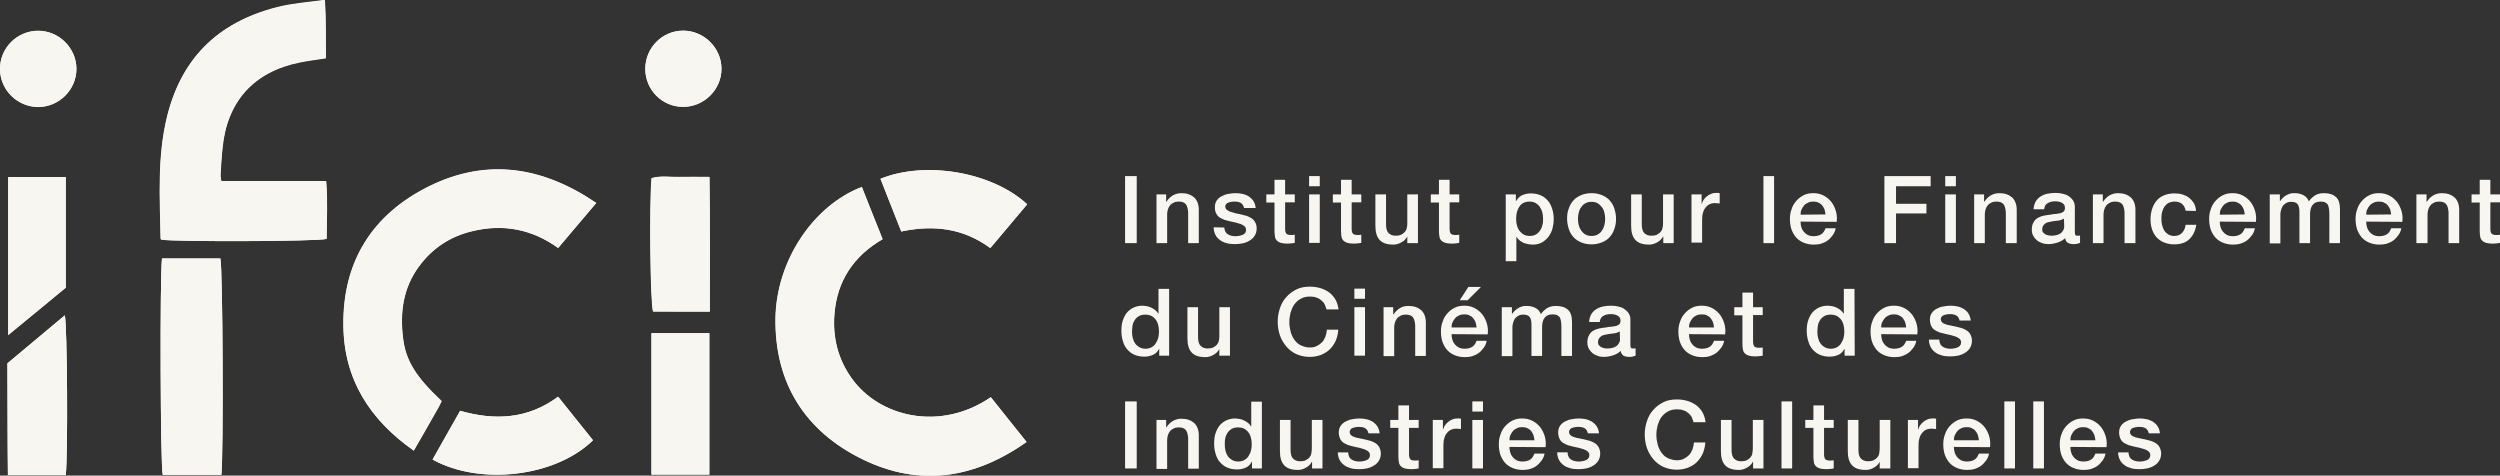 <?xml version="1.0" encoding="utf-8"?>
<!-- Generator: Adobe Illustrator 26.5.0, SVG Export Plug-In . SVG Version: 6.00 Build 0)  -->
<svg version="1.1" id="Calque_1" xmlns="http://www.w3.org/2000/svg" xmlns:xlink="http://www.w3.org/1999/xlink" x="0px" y="0px"
	 viewBox="0 0 1010.8 192.3" style="enable-background:new 0 0 1010.8 192.3;" xml:space="preserve">
<rect x="0" y="0" width="1010.8" height="192.3" fill="#333333" stroke="none"/>
<style type="text/css">
	.st0{fill:#F8F6F0;}
</style>
<g>
	<g>
		<g>
			<path class="st0" d="M400.6,160.6c-20.6,14.1-45.1,7.9-56.2-7.5c-5.6-7.8-7.8-16.5-7.1-25.9c1-13.6,7.8-23.7,19.5-30.5
				c-2.9-7.3-5.7-14.2-8.4-21.1c-19.5,7.4-34.6,29.7-34.9,53.2c-0.3,26.1,11.9,45.5,35.2,56.9c22.9,11.2,45.1,8,66.3-7
				C410,172.4,405.3,166.5,400.6,160.6z M89.5,73.2c-0.2-1.2-0.4-1.9-0.4-2.5c0.2-3.7,0.4-7.3,0.8-11c1.9-18.8,12.7-30.8,31.2-34.6
				c3.4-0.7,6.8-1.1,10.6-1.7c-0.1-7.8,0.1-15.3-0.4-23.5c-6.3,0.9-11.9,1.3-17.4,2.5C89.7,8,73.8,22.2,67.6,46.8
				c-4.1,16.4-3,33.1-2.7,49.7c0,0.1,0.2,0.2,0.3,0.4c5.3,0.9,63,0.8,66.8-0.3c0-7.7,0.5-15.4-0.2-23.4
				C117.5,73.2,103.7,73.2,89.5,73.2z M167.3,182.2c3.4-5.9,6.4-11.2,9.5-16.5c0.7-1.1,1.2-2.3,1.8-3.5
				c-10.5-9.9-14.5-16.4-15.6-25.4c-1.3-10.4,0-20.3,6.4-29c5.4-7.4,12.7-12.2,21.6-14.3c12.4-3,24.1-0.9,34.7,6.8
				c5.2-6.1,10.1-12,15.4-18.2c-21.8-14.8-44.3-18.2-67.6-6.7c-22.9,11.3-34.9,30.4-34.6,56.2C139,153.3,149.5,169.7,167.3,182.2z
				 M65.5,104.5c-0.9,7.5-0.7,84,0.3,87.5c7.9,0,15.9,0,23.7,0c0.9-7.5,0.6-83.8-0.4-87.5C81.4,104.5,73.6,104.5,65.5,104.5z
				 M286.8,134.7c-8.1,0-15.7,0-23.4,0c0,19.2,0,38.1,0,57.2c7.9,0,15.6,0,23.4,0C286.8,172.7,286.8,153.9,286.8,134.7z M26.6,192.1
				c0.9-8.3,0.6-60.8-0.4-64.6C18.4,134,10.8,140.4,3,146.9c0.1,15,0,30.1,0.2,45.2C11.3,192.1,18.8,192.1,26.6,192.1z M287,126
				c0-18.5,0.1-36.4-0.2-54.5c-4.5,0-8.3-0.1-12.2,0c-3.7,0.1-7.6-0.6-11.2,0.5c-1,11-0.5,50.5,0.6,53.9
				C271.5,126,278.9,126,287,126z M3.3,71.6c0,21.4,0,42.3,0,63.9c8.2-6.8,15.9-13.1,23.3-19.2c0-15.1,0-29.8,0-44.7
				C18.8,71.6,11.4,71.6,3.3,71.6z M174.9,185.8c19,10.6,49.7,7.1,64.9-7.8c-4.7-5.8-9.3-11.6-14.1-17.6
				c-12.3,9.1-25.6,9.7-39.6,5.7C182.2,172.8,178.7,179.2,174.9,185.8z M415.3,82.6c-14.2-13.1-41.2-17.7-59.3-10.3
				c2.8,7,5.5,14.1,8.4,21.3c13.2-2.8,25.2-1.3,36,6.7C405.5,94.2,410.5,88.4,415.3,82.6z M260.9,27.9c0,8.4,6.8,15.2,15.2,15.3
				c8.5,0.1,15.7-7,15.6-15.5c-0.1-8.3-7-15.2-15.3-15.3C267.8,12.3,260.9,19.3,260.9,27.9z M30.9,27.7c-0.1-8.3-7-15.2-15.4-15.2
				C6.9,12.4-0.1,19.5,0,28c0.1,8.4,7,15.2,15.3,15.2C23.9,43.3,31,36.2,30.9,27.7z"/>
			<path class="st0" d="M400.6,160.6c4.7,5.9,9.5,11.8,14.5,18.1c-21.2,14.9-43.4,18.2-66.3,7c-23.3-11.4-35.5-30.9-35.2-56.9
				c0.3-23.4,15.5-45.7,34.9-53.2c2.7,6.9,5.5,13.8,8.4,21.1c-11.7,6.8-18.5,16.9-19.5,30.5c-0.7,9.4,1.5,18.2,7.1,25.9
				C355.5,168.5,380,174.7,400.6,160.6z"/>
			<path class="st0" d="M89.5,73.2c14.2,0,28,0,42.4,0c0.7,8,0.2,15.7,0.2,23.4c-3.9,1-61.5,1.2-66.8,0.3c-0.1-0.1-0.3-0.2-0.3-0.4
				c-0.3-16.6-1.4-33.3,2.7-49.7C73.8,22.3,89.7,8,114,2.6c5.5-1.2,11.1-1.6,17.4-2.5c0.5,8.2,0.3,15.7,0.4,23.5
				c-3.8,0.6-7.3,1-10.6,1.7C102.7,29,91.8,41,90,59.9c-0.4,3.6-0.6,7.3-0.8,11C89,71.3,89.3,71.9,89.5,73.2z"/>
			<path class="st0" d="M167.3,182.2c-17.8-12.5-28.3-28.9-28.5-50.7c-0.3-25.8,11.7-44.8,34.6-56.2c23.3-11.5,45.8-8.1,67.6,6.7
				c-5.2,6.2-10.2,12.1-15.4,18.2c-10.6-7.6-22.3-9.8-34.7-6.8c-8.9,2.1-16.2,6.9-21.6,14.3c-6.4,8.7-7.7,18.6-6.4,29
				c1.1,9,5.1,15.6,15.6,25.4c-0.6,1.1-1.2,2.3-1.8,3.5C173.7,171.1,170.7,176.4,167.3,182.2z"/>
			<path class="st0" d="M65.5,104.5c8.1,0,15.9,0,23.6,0c1,3.7,1.3,80,0.4,87.5c-7.9,0-15.8,0-23.7,0
				C64.9,188.5,64.6,112,65.5,104.5z"/>
			<path class="st0" d="M286.8,134.7c0,19.2,0,38,0,57.2c-7.8,0-15.5,0-23.4,0c0-19.1,0-38,0-57.2
				C271.2,134.7,278.8,134.7,286.8,134.7z"/>
			<path class="st0" d="M26.6,192.1c-7.8,0-15.2,0-23.4,0C3,177,3.1,162,3,146.9c7.8-6.5,15.4-12.9,23.2-19.4
				C27.2,131.3,27.5,183.8,26.6,192.1z"/>
			<path class="st0" d="M287,126c-8,0-15.5,0-22.9,0c-1.1-3.5-1.5-42.9-0.6-53.9c3.6-1.1,7.4-0.4,11.2-0.5c3.8-0.1,7.6,0,12.2,0
				C287.1,89.6,287,107.5,287,126z"/>
			<path class="st0" d="M3.3,71.6c8,0,15.5,0,23.3,0c0,14.9,0,29.6,0,44.7c-7.4,6.1-15.1,12.5-23.3,19.2C3.3,113.9,3.3,93,3.3,71.6z
				"/>
			<path class="st0" d="M174.9,185.8c3.7-6.6,7.3-13,11.1-19.7c14,4,27.3,3.4,39.6-5.7c4.8,6,9.5,11.8,14.1,17.6
				C224.6,192.9,194,196.4,174.9,185.8z"/>
			<path class="st0" d="M415.3,82.6c-4.9,5.8-9.8,11.6-14.9,17.7c-10.9-8-22.9-9.5-36-6.7c-2.8-7.2-5.6-14.3-8.4-21.3
				C374.1,64.9,401.2,69.5,415.3,82.6z"/>
			<path class="st0" d="M260.9,27.9c0-8.6,6.9-15.6,15.5-15.5c8.3,0.1,15.3,7,15.3,15.3c0.1,8.5-7.1,15.6-15.6,15.5
				C267.7,43.2,261,36.4,260.9,27.9z"/>
			<path class="st0" d="M30.9,27.7c0.1,8.5-7,15.6-15.5,15.6C7,43.2,0.1,36.4,0,28c-0.1-8.6,6.9-15.6,15.5-15.6
				C23.8,12.5,30.8,19.3,30.9,27.7z"/>
		</g>
	</g>
	<g>
		<path class="st0" d="M454.9,71.2h4.7v27.1h-4.7V71.2z"/>
		<path class="st0" d="M467.4,78.6h4.1v2.9l0.1,0.1c0.7-1.1,1.5-1.9,2.6-2.6c1.1-0.6,2.2-0.9,3.5-0.9c2.2,0,3.8,0.6,5.1,1.7
			c1.2,1.1,1.9,2.8,1.9,5v13.5h-4.3V85.9c-0.1-1.5-0.4-2.7-1-3.4c-0.6-0.7-1.6-1-2.8-1c-0.7,0-1.4,0.1-2,0.4s-1.1,0.6-1.5,1.1
			s-0.7,1-0.9,1.7c-0.2,0.6-0.3,1.3-0.3,2v11.6h-4.3V78.6H467.4z"/>
		<path class="st0" d="M495,92c0.1,1.3,0.6,2.2,1.4,2.7s1.8,0.8,3,0.8c0.4,0,0.9,0,1.4-0.1s1-0.2,1.5-0.4c0.5-0.2,0.8-0.4,1.1-0.8
			c0.3-0.3,0.4-0.8,0.4-1.3c0-0.6-0.2-1-0.6-1.4s-0.9-0.6-1.5-0.9c-0.6-0.2-1.3-0.4-2-0.6c-0.8-0.2-1.5-0.3-2.3-0.5
			s-1.6-0.4-2.3-0.6c-0.7-0.3-1.4-0.6-2-1s-1.1-1-1.4-1.7c-0.4-0.7-0.5-1.5-0.5-2.5c0-1.1,0.3-2,0.8-2.7s1.2-1.3,2-1.7
			c0.8-0.4,1.7-0.8,2.7-0.9c1-0.2,1.9-0.3,2.8-0.3c1,0,2,0.1,2.9,0.3c0.9,0.2,1.8,0.6,2.5,1c0.7,0.5,1.4,1.1,1.9,1.9
			s0.8,1.7,0.9,2.8H503c-0.2-1-0.7-1.7-1.4-2.1c-0.7-0.4-1.6-0.5-2.6-0.5c-0.3,0-0.7,0-1.1,0.1s-0.8,0.1-1.2,0.3
			c-0.4,0.1-0.7,0.3-0.9,0.6c-0.3,0.3-0.4,0.6-0.4,1c0,0.5,0.2,1,0.6,1.3s0.8,0.6,1.4,0.8c0.6,0.2,1.3,0.4,2,0.6
			c0.8,0.2,1.5,0.3,2.4,0.5c0.8,0.2,1.6,0.4,2.3,0.6c0.8,0.3,1.4,0.6,2,1s1.1,1,1.4,1.6c0.4,0.7,0.6,1.5,0.6,2.4
			c0,1.2-0.3,2.2-0.8,3s-1.2,1.5-2.1,2c-0.8,0.5-1.8,0.9-2.8,1.1s-2.1,0.3-3.1,0.3c-1.2,0-2.4-0.1-3.4-0.4c-1.1-0.3-2-0.7-2.7-1.3
			c-0.8-0.6-1.4-1.3-1.8-2.1c-0.4-0.8-0.7-1.9-0.7-3L495,92L495,92z"/>
		<path class="st0" d="M512,78.6h3.3v-5.9h4.3v5.9h3.9v3.2h-3.9v10.5c0,0.5,0,0.8,0.1,1.2c0,0.3,0.1,0.6,0.3,0.8
			c0.1,0.2,0.3,0.4,0.6,0.5s0.7,0.2,1.1,0.2c0.3,0,0.6,0,0.9,0s0.6-0.1,0.9-0.1v3.3c-0.5,0.1-0.9,0.1-1.4,0.2
			c-0.5,0-0.9,0.1-1.4,0.1c-1.1,0-2.1-0.1-2.8-0.3s-1.2-0.5-1.6-0.9s-0.7-0.9-0.8-1.6c-0.1-0.6-0.2-1.4-0.2-2.2V81.9H512V78.6z"/>
		<path class="st0" d="M529.3,71.2h4.3v4.1h-4.3V71.2z M529.3,78.6h4.3v19.6h-4.3V78.6z"/>
		<path class="st0" d="M538.9,78.6h3.3v-5.9h4.3v5.9h3.9v3.2h-3.9v10.5c0,0.5,0,0.8,0.1,1.2c0,0.3,0.1,0.6,0.3,0.8
			c0.1,0.2,0.3,0.4,0.6,0.5s0.7,0.2,1.1,0.2c0.3,0,0.6,0,0.9,0s0.6-0.1,0.9-0.1v3.3c-0.5,0.1-0.9,0.1-1.4,0.2
			c-0.5,0-0.9,0.1-1.4,0.1c-1.1,0-2.1-0.1-2.8-0.3s-1.2-0.5-1.6-0.9s-0.7-0.9-0.8-1.6c-0.1-0.6-0.2-1.4-0.2-2.2V81.9h-3.3
			L538.9,78.6L538.9,78.6z"/>
		<path class="st0" d="M573.3,98.3H569v-2.7l0,0c-0.5,1-1.3,1.8-2.4,2.4c-1.1,0.6-2.1,0.9-3.2,0.9c-2.6,0-4.4-0.6-5.6-1.9
			c-1.2-1.3-1.7-3.2-1.7-5.8V78.6h4.3v12c0,1.7,0.3,2.9,1,3.6s1.6,1.1,2.8,1.1c0.9,0,1.7-0.1,2.3-0.4s1.1-0.7,1.5-1.1
			c0.4-0.5,0.7-1,0.8-1.7c0.2-0.7,0.2-1.4,0.2-2.1V78.6h4.3L573.3,98.3L573.3,98.3z"/>
		<path class="st0" d="M578.5,78.6h3.3v-5.9h4.3v5.9h3.9v3.2h-3.9v10.5c0,0.5,0,0.8,0.1,1.2c0,0.3,0.1,0.6,0.3,0.8
			c0.1,0.2,0.3,0.4,0.6,0.5s0.7,0.2,1.1,0.2c0.3,0,0.6,0,0.9,0s0.6-0.1,0.9-0.1v3.3c-0.5,0.1-0.9,0.1-1.4,0.2
			c-0.5,0-0.9,0.1-1.4,0.1c-1.1,0-2.1-0.1-2.8-0.3s-1.2-0.5-1.6-0.9s-0.7-0.9-0.8-1.6c-0.1-0.6-0.2-1.4-0.2-2.2V81.9h-3.3
			L578.5,78.6L578.5,78.6z"/>
		<path class="st0" d="M608.8,78.6h4.1v2.7h0.1c0.6-1.1,1.5-2,2.5-2.4c1.1-0.5,2.3-0.7,3.5-0.7c1.5,0,2.9,0.3,4,0.8
			c1.2,0.5,2.1,1.3,2.9,2.2c0.8,0.9,1.3,2.1,1.7,3.3c0.4,1.3,0.6,2.6,0.6,4.1c0,1.3-0.2,2.6-0.5,3.8c-0.3,1.2-0.9,2.3-1.6,3.3
			c-0.7,0.9-1.6,1.7-2.6,2.3c-1.1,0.6-2.3,0.9-3.8,0.9c-0.6,0-1.3-0.1-1.9-0.2c-0.6-0.1-1.2-0.3-1.8-0.5c-0.6-0.3-1.1-0.6-1.6-1
			s-0.9-0.9-1.2-1.4h-0.1v9.8h-4.3L608.8,78.6L608.8,78.6z M623.9,88.5c0-0.9-0.1-1.7-0.3-2.6c-0.2-0.8-0.6-1.6-1-2.2
			s-1-1.2-1.7-1.6s-1.5-0.6-2.4-0.6c-1.8,0-3.2,0.6-4.1,1.9c-0.9,1.3-1.4,2.9-1.4,5.1c0,1,0.1,1.9,0.4,2.8c0.2,0.8,0.6,1.6,1.1,2.2
			s1.1,1.1,1.7,1.4s1.4,0.5,2.3,0.5c1,0,1.8-0.2,2.5-0.6s1.2-0.9,1.7-1.6c0.4-0.6,0.8-1.4,0.9-2.2C623.9,90.2,623.9,89.3,623.9,88.5
			z"/>
		<path class="st0" d="M643.5,98.8c-1.6,0-3-0.3-4.2-0.8s-2.3-1.2-3.1-2.1s-1.5-2-1.9-3.3s-0.7-2.7-0.7-4.2s0.2-2.9,0.7-4.1
			c0.4-1.3,1.1-2.4,1.9-3.3c0.8-0.9,1.9-1.6,3.1-2.1c1.2-0.5,2.6-0.8,4.2-0.8s3,0.3,4.2,0.8s2.3,1.2,3.1,2.1s1.5,2,1.9,3.3
			s0.7,2.6,0.7,4.1s-0.2,2.9-0.7,4.2c-0.4,1.3-1.1,2.4-1.9,3.3c-0.8,0.9-1.9,1.6-3.1,2.1C646.4,98.5,645,98.8,643.5,98.8z
			 M643.5,95.4c1,0,1.8-0.2,2.5-0.6s1.3-0.9,1.7-1.6c0.5-0.7,0.8-1.4,1-2.2c0.2-0.8,0.3-1.7,0.3-2.5s-0.1-1.7-0.3-2.5
			s-0.5-1.6-1-2.2s-1-1.2-1.7-1.6s-1.5-0.6-2.5-0.6s-1.8,0.2-2.5,0.6s-1.3,0.9-1.7,1.6c-0.5,0.6-0.8,1.4-1,2.2
			c-0.2,0.8-0.3,1.7-0.3,2.5c0,0.9,0.1,1.7,0.3,2.5s0.6,1.6,1,2.2c0.5,0.7,1,1.2,1.7,1.6C641.7,95.2,642.5,95.4,643.5,95.4z"/>
		<path class="st0" d="M676.8,98.3h-4.3v-2.7h-0.1c-0.5,1-1.3,1.8-2.4,2.4c-1.1,0.6-2.1,0.9-3.2,0.9c-2.6,0-4.4-0.6-5.6-1.9
			c-1.2-1.3-1.7-3.2-1.7-5.8V78.6h4.3v12c0,1.7,0.3,2.9,1,3.6s1.6,1.1,2.8,1.1c0.9,0,1.7-0.1,2.3-0.4s1.1-0.7,1.5-1.1
			c0.4-0.5,0.7-1,0.8-1.7c0.2-0.7,0.2-1.4,0.2-2.1V78.6h4.3v19.7H676.8z"/>
		<path class="st0" d="M683.9,78.6h4.1v3.8h0.1c0.1-0.5,0.4-1.1,0.7-1.6s0.8-1,1.3-1.4s1.1-0.8,1.7-1c0.6-0.3,1.3-0.4,1.9-0.4
			c0.5,0,0.9,0,1,0c0.2,0,0.4,0.1,0.6,0.1v4.2c-0.3-0.1-0.6-0.1-0.9-0.1c-0.3,0-0.6-0.1-0.9-0.1c-0.7,0-1.4,0.1-2.1,0.4
			s-1.2,0.7-1.7,1.3c-0.5,0.6-0.9,1.3-1.1,2.1c-0.3,0.8-0.4,1.8-0.4,2.9v9.3h-4.3L683.9,78.6L683.9,78.6z"/>
		<path class="st0" d="M713,71.2h4.3v27.1H713V71.2z"/>
		<path class="st0" d="M728,89.6c0,0.8,0.1,1.5,0.3,2.2s0.5,1.3,1,1.9c0.4,0.5,1,1,1.6,1.3s1.4,0.5,2.4,0.5c1.3,0,2.3-0.3,3.1-0.8
			s1.3-1.4,1.7-2.4h4.1c-0.2,1.1-0.6,2-1.2,2.8c-0.6,0.8-1.2,1.5-2,2.1s-1.7,1-2.6,1.3c-1,0.3-2,0.4-3.1,0.4c-1.5,0-2.9-0.3-4.1-0.8
			c-1.2-0.5-2.2-1.2-3-2.1s-1.4-2-1.9-3.3c-0.4-1.3-0.6-2.7-0.6-4.2c0-1.4,0.2-2.7,0.7-4c0.4-1.3,1.1-2.4,1.9-3.3
			c0.8-0.9,1.8-1.7,3-2.3c1.2-0.6,2.5-0.8,3.9-0.8c1.5,0,2.9,0.3,4.2,1s2.2,1.5,3.1,2.6c0.8,1.1,1.4,2.3,1.8,3.7
			c0.4,1.4,0.5,2.8,0.3,4.3L728,89.6L728,89.6z M738.1,86.7c-0.1-0.7-0.2-1.3-0.4-2c-0.2-0.6-0.6-1.2-1-1.7s-0.9-0.8-1.5-1.1
			c-0.6-0.3-1.3-0.4-2-0.4c-0.8,0-1.5,0.1-2.1,0.4s-1.2,0.6-1.6,1.1c-0.4,0.5-0.8,1-1.1,1.7c-0.3,0.6-0.4,1.3-0.4,2.1L738.1,86.7
			L738.1,86.7z"/>
		<path class="st0" d="M761.9,71.2h18.7v4.1h-14v7.1h12.3v3.9h-12.3v12h-4.7V71.2z"/>
		<path class="st0" d="M786.5,71.2h4.3v4.1h-4.3V71.2z M786.5,78.6h4.3v19.6h-4.3V78.6z"/>
		<path class="st0" d="M798.1,78.6h4.1v2.9l0.1,0.1c0.7-1.1,1.5-1.9,2.6-2.6c1.1-0.6,2.2-0.9,3.5-0.9c2.2,0,3.8,0.6,5.1,1.7
			c1.2,1.1,1.9,2.8,1.9,5v13.5H811V85.9c-0.1-1.5-0.4-2.7-1-3.4c-0.6-0.7-1.6-1-2.8-1c-0.7,0-1.4,0.1-2,0.4s-1.1,0.6-1.5,1.1
			s-0.7,1-0.9,1.7c-0.2,0.6-0.3,1.3-0.3,2v11.6h-4.3V78.6H798.1z"/>
		<path class="st0" d="M838.9,93.9c0,0.5,0.1,0.9,0.2,1.1c0.1,0.2,0.4,0.3,0.8,0.3c0.1,0,0.3,0,0.5,0s0.4,0,0.6-0.1v3
			c-0.2,0.1-0.3,0.1-0.6,0.2c-0.2,0.1-0.5,0.1-0.7,0.2c-0.3,0-0.5,0.1-0.8,0.1s-0.5,0-0.6,0c-0.9,0-1.6-0.2-2.2-0.5
			c-0.6-0.4-1-1-1.1-1.9c-0.9,0.8-1.9,1.4-3.2,1.8s-2.5,0.6-3.6,0.6c-0.9,0-1.7-0.1-2.5-0.4s-1.5-0.6-2.1-1.1s-1.1-1.1-1.5-1.8
			c-0.4-0.7-0.6-1.6-0.6-2.5c0-1.2,0.2-2.2,0.7-3c0.4-0.8,1-1.4,1.7-1.8s1.5-0.7,2.4-0.9c0.9-0.2,1.8-0.3,2.7-0.4
			c0.8-0.2,1.5-0.3,2.2-0.3c0.7-0.1,1.3-0.2,1.9-0.3c0.5-0.2,1-0.4,1.3-0.7c0.3-0.3,0.5-0.8,0.5-1.4s-0.1-1-0.4-1.4
			c-0.3-0.4-0.6-0.6-1-0.8c-0.4-0.2-0.8-0.3-1.3-0.4s-0.9-0.1-1.4-0.1c-1.2,0-2.2,0.3-3,0.8s-1.2,1.3-1.3,2.4h-4.3
			c0.1-1.3,0.4-2.3,0.9-3.2c0.5-0.8,1.2-1.5,2-2s1.8-0.9,2.8-1.1s2.1-0.3,3.2-0.3c1,0,1.9,0.1,2.8,0.3c0.9,0.2,1.8,0.5,2.5,1
			s1.3,1,1.8,1.8c0.5,0.7,0.7,1.6,0.7,2.6L838.9,93.9L838.9,93.9z M834.5,88.4c-0.7,0.4-1.5,0.7-2.4,0.8c-1,0.1-1.9,0.2-2.9,0.4
			c-0.5,0.1-0.9,0.2-1.3,0.3s-0.8,0.3-1.1,0.6c-0.3,0.2-0.6,0.6-0.8,0.9c-0.2,0.4-0.3,0.9-0.3,1.4s0.1,0.9,0.4,1.2
			c0.3,0.3,0.6,0.6,1,0.8s0.8,0.3,1.3,0.4s0.9,0.1,1.3,0.1c0.5,0,1-0.1,1.6-0.2s1.1-0.3,1.6-0.6c0.5-0.3,0.9-0.7,1.2-1.2
			s0.5-1,0.5-1.7L834.5,88.4L834.5,88.4z"/>
		<path class="st0" d="M846.1,78.6h4.1v2.9l0.1,0.1c0.7-1.1,1.5-1.9,2.6-2.6c1.1-0.6,2.2-0.9,3.5-0.9c2.2,0,3.8,0.6,5.1,1.7
			c1.2,1.1,1.9,2.8,1.9,5v13.5H859V85.9c-0.1-1.5-0.4-2.7-1-3.4c-0.6-0.7-1.6-1-2.8-1c-0.7,0-1.4,0.1-2,0.4s-1.1,0.6-1.5,1.1
			s-0.7,1-0.9,1.7c-0.2,0.6-0.3,1.3-0.3,2v11.6h-4.3V78.6H846.1z"/>
		<path class="st0" d="M883.7,85.2c-0.2-1.2-0.7-2.1-1.5-2.8c-0.8-0.6-1.8-0.9-3-0.9c-0.6,0-1.2,0.1-1.8,0.3s-1.2,0.5-1.7,1.1
			c-0.5,0.5-1,1.2-1.3,2.2c-0.4,0.9-0.5,2.1-0.5,3.6c0,0.8,0.1,1.6,0.3,2.4s0.5,1.5,0.9,2.2c0.4,0.6,1,1.1,1.6,1.5
			c0.7,0.4,1.5,0.6,2.4,0.6c1.3,0,2.3-0.4,3.1-1.2c0.8-0.8,1.3-1.9,1.5-3.3h4.3c-0.4,2.6-1.4,4.5-2.9,5.9s-3.6,2-6.1,2
			c-1.5,0-2.9-0.3-4.1-0.8c-1.2-0.5-2.2-1.2-3-2.1s-1.4-2-1.8-3.2c-0.4-1.2-0.6-2.6-0.6-4c0-1.5,0.2-2.8,0.6-4.1
			c0.4-1.3,1-2.4,1.8-3.4s1.8-1.7,3-2.2s2.6-0.8,4.2-0.8c1.1,0,2.2,0.1,3.2,0.4s1.9,0.7,2.7,1.3c0.8,0.6,1.4,1.3,2,2.2
			c0.5,0.9,0.8,1.9,0.9,3.2L883.7,85.2L883.7,85.2z"/>
		<path class="st0" d="M897.5,89.6c0,0.8,0.1,1.5,0.3,2.2s0.5,1.3,1,1.9c0.4,0.5,1,1,1.6,1.3s1.4,0.5,2.4,0.5c1.3,0,2.3-0.3,3.1-0.8
			s1.3-1.4,1.7-2.4h4.1c-0.2,1.1-0.6,2-1.2,2.8c-0.6,0.8-1.2,1.5-2,2.1s-1.7,1-2.6,1.3c-1,0.3-2,0.4-3.1,0.4c-1.5,0-2.9-0.3-4.1-0.8
			c-1.2-0.5-2.2-1.2-3-2.1s-1.4-2-1.9-3.3c-0.4-1.3-0.6-2.7-0.6-4.2c0-1.4,0.2-2.7,0.7-4c0.4-1.3,1.1-2.4,1.9-3.3
			c0.8-0.9,1.8-1.7,3-2.3c1.2-0.6,2.5-0.8,3.9-0.8c1.5,0,2.9,0.3,4.2,1s2.2,1.5,3.1,2.6c0.8,1.1,1.4,2.3,1.8,3.7
			c0.4,1.4,0.5,2.8,0.3,4.3L897.5,89.6L897.5,89.6z M907.6,86.7c-0.1-0.7-0.2-1.3-0.4-2c-0.2-0.6-0.6-1.2-1-1.7s-0.9-0.8-1.5-1.1
			c-0.6-0.3-1.3-0.4-2-0.4c-0.8,0-1.5,0.1-2.1,0.4s-1.2,0.6-1.6,1.1c-0.4,0.5-0.8,1-1.1,1.7c-0.3,0.6-0.4,1.3-0.4,2.1L907.6,86.7
			L907.6,86.7z"/>
		<path class="st0" d="M917.7,78.6h4.1v2.7h0.1c0.3-0.5,0.7-0.9,1.1-1.3c0.4-0.4,0.8-0.7,1.3-1s1-0.5,1.6-0.7s1.3-0.2,2.1-0.2
			c1.2,0,2.3,0.3,3.3,0.8s1.8,1.4,2.2,2.5c0.7-1,1.6-1.8,2.5-2.4c1-0.6,2.2-0.9,3.6-0.9c2.1,0,3.7,0.5,4.8,1.5
			c1.2,1,1.7,2.7,1.7,5.1v13.6h-4.3V86.8c0-0.8,0-1.5-0.1-2.1s-0.2-1.2-0.4-1.7s-0.6-0.8-1.1-1.1c-0.5-0.3-1.1-0.4-2-0.4
			c-1.5,0-2.5,0.5-3.2,1.4s-1,2.2-1,3.9v11.5h-4.3V85.7c0-1.4-0.2-2.4-0.7-3.1s-1.4-1-2.7-1c-0.6,0-1.1,0.1-1.6,0.3
			c-0.5,0.2-1,0.6-1.4,1s-0.7,1-0.9,1.6s-0.4,1.4-0.4,2.2v11.7h-4.3L917.7,78.6L917.7,78.6z"/>
		<path class="st0" d="M956.7,89.6c0,0.8,0.1,1.5,0.3,2.2s0.5,1.3,1,1.9c0.4,0.5,1,1,1.6,1.3s1.4,0.5,2.4,0.5c1.3,0,2.3-0.3,3.1-0.8
			s1.3-1.4,1.7-2.4h4.1c-0.2,1.1-0.6,2-1.2,2.8c-0.6,0.8-1.2,1.5-2,2.1s-1.7,1-2.6,1.3c-1,0.3-2,0.4-3.1,0.4c-1.5,0-2.9-0.3-4.1-0.8
			c-1.2-0.5-2.2-1.2-3-2.1s-1.4-2-1.9-3.3c-0.4-1.3-0.6-2.7-0.6-4.2c0-1.4,0.2-2.7,0.7-4c0.4-1.3,1.1-2.4,1.9-3.3
			c0.8-0.9,1.8-1.7,3-2.3c1.2-0.6,2.5-0.8,3.9-0.8c1.5,0,2.9,0.3,4.2,1s2.2,1.5,3.1,2.6c0.8,1.1,1.4,2.3,1.8,3.7
			c0.4,1.4,0.5,2.8,0.3,4.3L956.7,89.6L956.7,89.6z M966.8,86.7c-0.1-0.7-0.2-1.3-0.4-2c-0.2-0.6-0.6-1.2-1-1.7s-0.9-0.8-1.5-1.1
			c-0.6-0.3-1.3-0.4-2-0.4c-0.8,0-1.5,0.1-2.1,0.4s-1.2,0.6-1.6,1.1c-0.4,0.5-0.8,1-1.1,1.7c-0.3,0.6-0.4,1.3-0.4,2.1L966.8,86.7
			L966.8,86.7z"/>
		<path class="st0" d="M977,78.6h4.1v2.9l0.1,0.1c0.7-1.1,1.5-1.9,2.6-2.6c1.1-0.6,2.2-0.9,3.5-0.9c2.2,0,3.8,0.6,5.1,1.7
			c1.2,1.1,1.9,2.8,1.9,5v13.5H990V85.9c-0.1-1.5-0.4-2.7-1-3.4c-0.6-0.7-1.6-1-2.8-1c-0.7,0-1.4,0.1-2,0.4s-1.1,0.6-1.5,1.1
			s-0.7,1-0.9,1.7c-0.2,0.6-0.3,1.3-0.3,2v11.6H977V78.6z"/>
		<path class="st0" d="M999.3,78.6h3.3v-5.9h4.3v5.9h3.9v3.2h-3.9v10.5c0,0.5,0,0.8,0.1,1.2c0,0.3,0.1,0.6,0.3,0.8
			c0.1,0.2,0.3,0.4,0.6,0.5s0.7,0.2,1.1,0.2c0.3,0,0.6,0,0.9,0s0.6-0.1,0.9-0.1v3.3c-0.5,0.1-0.9,0.1-1.4,0.2
			c-0.5,0-0.9,0.1-1.4,0.1c-1.1,0-2.1-0.1-2.8-0.3s-1.2-0.5-1.6-0.9s-0.7-0.9-0.8-1.6c-0.1-0.6-0.2-1.4-0.2-2.2V81.9h-3.3
			L999.3,78.6L999.3,78.6z"/>
		<path class="st0" d="M472.8,143.8h-4.1v-2.7h-0.1c-0.6,1.1-1.4,2-2.5,2.4c-1.1,0.5-2.3,0.7-3.5,0.7c-1.5,0-2.9-0.3-4-0.8
			c-1.2-0.5-2.1-1.3-2.9-2.2s-1.3-2-1.7-3.3c-0.4-1.3-0.6-2.7-0.6-4.1c0-1.8,0.2-3.3,0.7-4.6s1.1-2.4,1.9-3.2
			c0.8-0.8,1.7-1.4,2.7-1.8s2.1-0.6,3.1-0.6c0.6,0,1.2,0.1,1.9,0.2c0.6,0.1,1.2,0.3,1.8,0.6c0.6,0.3,1.1,0.6,1.6,1s0.9,0.9,1.2,1.4
			h0.1v-10h4.3v27H472.8z M457.7,134.2c0,0.8,0.1,1.7,0.3,2.5c0.2,0.8,0.5,1.5,1,2.2c0.4,0.6,1,1.1,1.7,1.5s1.5,0.6,2.4,0.6
			c1,0,1.8-0.2,2.5-0.6c0.7-0.4,1.3-0.9,1.7-1.6s0.8-1.4,1-2.2s0.3-1.7,0.3-2.5c0-2.2-0.5-3.9-1.5-5.1c-1-1.2-2.3-1.8-4-1.8
			c-1,0-1.9,0.2-2.6,0.6s-1.3,1-1.7,1.6c-0.4,0.7-0.8,1.4-0.9,2.3C457.8,132.5,457.7,133.3,457.7,134.2z"/>
		<path class="st0" d="M497.3,143.8H493v-2.7l0,0c-0.5,1-1.3,1.8-2.4,2.4c-1.1,0.6-2.1,0.9-3.2,0.9c-2.6,0-4.4-0.6-5.6-1.9
			s-1.7-3.2-1.7-5.8v-12.5h4.3v12c0,1.7,0.3,2.9,1,3.6c0.7,0.7,1.6,1.1,2.8,1.1c0.9,0,1.7-0.1,2.3-0.4c0.6-0.3,1.1-0.7,1.5-1.1
			c0.4-0.5,0.7-1,0.8-1.7c0.2-0.7,0.2-1.4,0.2-2.1v-11.4h4.3L497.3,143.8L497.3,143.8z"/>
		<path class="st0" d="M536.4,125.3c-0.2-0.8-0.5-1.5-0.8-2.2s-0.8-1.2-1.4-1.7c-0.6-0.5-1.2-0.9-2-1.1c-0.7-0.3-1.6-0.4-2.6-0.4
			c-1.4,0-2.7,0.3-3.7,0.9c-1.1,0.6-1.9,1.4-2.6,2.3c-0.7,1-1.1,2.1-1.5,3.3c-0.3,1.2-0.5,2.5-0.5,3.8s0.2,2.6,0.5,3.8
			s0.8,2.3,1.5,3.3s1.5,1.8,2.6,2.3s2.3,0.9,3.7,0.9c1.1,0,2-0.2,2.8-0.6c0.8-0.4,1.5-0.9,2.1-1.5s1-1.4,1.4-2.3
			c0.3-0.9,0.5-1.8,0.6-2.8h4.6c-0.1,1.6-0.5,3.1-1,4.4c-0.6,1.3-1.4,2.5-2.4,3.5s-2.2,1.7-3.6,2.3c-1.4,0.5-2.9,0.8-4.5,0.8
			c-2,0-3.8-0.4-5.4-1.1c-1.6-0.7-3-1.8-4.1-3.1s-2-2.8-2.6-4.5s-0.9-3.6-0.9-5.5s0.3-3.7,0.9-5.5s1.4-3.2,2.6-4.5
			c1.1-1.3,2.5-2.3,4.1-3.1c1.6-0.8,3.4-1.1,5.4-1.1c1.5,0,2.9,0.2,4.3,0.6c1.3,0.4,2.5,1,3.6,1.8c1,0.8,1.9,1.8,2.5,2.9
			s1,2.4,1.2,3.9h-4.8V125.3z"/>
		<path class="st0" d="M547.6,116.7h4.3v4.1h-4.3V116.7z M547.6,124.2h4.3v19.6h-4.3V124.2z"/>
		<path class="st0" d="M559.2,124.2h4.1v2.9l0.1,0.1c0.7-1.1,1.5-1.9,2.6-2.6s2.2-0.9,3.5-0.9c2.2,0,3.8,0.6,5.1,1.7
			c1.2,1.1,1.9,2.8,1.9,5v13.5h-4.3v-12.3c-0.1-1.5-0.4-2.7-1-3.4s-1.6-1-2.8-1c-0.7,0-1.4,0.1-2,0.4s-1.1,0.6-1.5,1.1
			s-0.7,1-0.9,1.7c-0.2,0.6-0.3,1.3-0.3,2V144h-4.3v-19.8H559.2z"/>
		<path class="st0" d="M586.9,135.1c0,0.8,0.1,1.5,0.3,2.2s0.5,1.3,1,1.9c0.4,0.5,1,1,1.6,1.3s1.4,0.5,2.4,0.5
			c1.3,0,2.3-0.3,3.1-0.8s1.3-1.4,1.7-2.4h4.1c-0.2,1.1-0.6,2-1.2,2.8c-0.6,0.8-1.2,1.5-2,2.1s-1.7,1-2.6,1.3c-1,0.3-2,0.4-3.1,0.4
			c-1.5,0-2.9-0.3-4.1-0.8c-1.2-0.5-2.2-1.2-3-2.1c-0.8-0.9-1.4-2-1.9-3.3c-0.4-1.3-0.6-2.7-0.6-4.2c0-1.4,0.2-2.7,0.7-4
			c0.4-1.3,1.1-2.4,1.9-3.3c0.8-0.9,1.8-1.7,3-2.3c1.2-0.6,2.5-0.8,3.9-0.8c1.5,0,2.9,0.3,4.2,1s2.2,1.5,3.1,2.6
			c0.8,1.1,1.4,2.3,1.8,3.7s0.5,2.8,0.3,4.3L586.9,135.1L586.9,135.1z M597,132.3c-0.1-0.7-0.2-1.3-0.4-2c-0.2-0.6-0.6-1.2-1-1.7
			s-0.9-0.8-1.5-1.1c-0.6-0.3-1.3-0.4-2-0.4c-0.8,0-1.5,0.1-2.1,0.4s-1.2,0.6-1.6,1.1c-0.4,0.5-0.8,1-1.1,1.7
			c-0.3,0.6-0.4,1.3-0.4,2.1H597V132.3z M593.7,116h5.1l-5.4,5.4h-3.2L593.7,116z"/>
		<path class="st0" d="M607.2,124.2h4.1v2.7h0.1c0.3-0.5,0.7-0.9,1.1-1.3c0.4-0.4,0.8-0.7,1.3-1s1-0.5,1.6-0.7s1.3-0.2,2.1-0.2
			c1.2,0,2.3,0.3,3.3,0.8s1.8,1.4,2.2,2.5c0.7-1,1.6-1.8,2.5-2.4s2.2-0.9,3.6-0.9c2.1,0,3.7,0.5,4.8,1.5c1.2,1,1.7,2.7,1.7,5.1v13.6
			h-4.3v-11.5c0-0.8,0-1.5-0.1-2.1s-0.2-1.2-0.4-1.7s-0.6-0.8-1.1-1.1c-0.5-0.3-1.1-0.4-2-0.4c-1.5,0-2.5,0.5-3.2,1.4s-1,2.2-1,3.9
			v11.5h-4.3v-12.6c0-1.4-0.2-2.4-0.7-3.1c-0.5-0.7-1.4-1-2.7-1c-0.6,0-1.1,0.1-1.6,0.3c-0.5,0.2-1,0.6-1.4,1s-0.7,1-0.9,1.6
			s-0.4,1.4-0.4,2.2V144h-4.3L607.2,124.2L607.2,124.2z"/>
		<path class="st0" d="M659.2,139.5c0,0.5,0.1,0.9,0.2,1.1c0.1,0.2,0.4,0.3,0.8,0.3c0.1,0,0.3,0,0.5,0s0.4,0,0.6-0.1v3
			c-0.2,0.1-0.3,0.1-0.6,0.2c-0.2,0.1-0.5,0.1-0.7,0.2c-0.3,0-0.5,0.1-0.8,0.1s-0.5,0-0.6,0c-0.9,0-1.6-0.2-2.2-0.5
			c-0.6-0.4-1-1-1.1-1.9c-0.9,0.8-1.9,1.4-3.2,1.8s-2.5,0.6-3.6,0.6c-0.9,0-1.7-0.1-2.5-0.4s-1.5-0.6-2.1-1.1s-1.1-1.1-1.5-1.8
			s-0.6-1.6-0.6-2.5c0-1.2,0.2-2.2,0.7-3c0.4-0.8,1-1.4,1.7-1.8c0.7-0.4,1.5-0.7,2.4-0.9s1.8-0.3,2.7-0.4c0.8-0.2,1.5-0.3,2.2-0.3
			c0.7-0.1,1.3-0.2,1.9-0.3c0.5-0.2,1-0.4,1.3-0.7s0.5-0.8,0.5-1.4c0-0.6-0.1-1-0.4-1.4c-0.3-0.4-0.6-0.6-1-0.8
			c-0.4-0.2-0.8-0.3-1.3-0.4s-0.9-0.1-1.4-0.1c-1.2,0-2.2,0.3-3,0.8s-1.2,1.3-1.3,2.4h-4.3c0.1-1.3,0.4-2.3,0.9-3.2
			c0.5-0.8,1.2-1.5,2-2s1.8-0.9,2.8-1.1s2.1-0.3,3.2-0.3c1,0,1.9,0.1,2.8,0.3c0.9,0.2,1.8,0.5,2.5,1s1.3,1,1.8,1.8
			c0.5,0.7,0.7,1.6,0.7,2.6L659.2,139.5L659.2,139.5z M654.9,134c-0.7,0.4-1.5,0.7-2.4,0.8s-1.9,0.2-2.9,0.4
			c-0.5,0.1-0.9,0.2-1.3,0.3c-0.4,0.1-0.8,0.3-1.1,0.6c-0.3,0.2-0.6,0.6-0.8,0.9c-0.2,0.4-0.3,0.9-0.3,1.4s0.1,0.9,0.4,1.2
			c0.3,0.3,0.6,0.6,1,0.8s0.8,0.3,1.3,0.4c0.5,0.1,0.9,0.1,1.3,0.1c0.5,0,1-0.1,1.6-0.2c0.6-0.1,1.1-0.3,1.6-0.6s0.9-0.7,1.2-1.2
			s0.5-1,0.5-1.7L654.9,134L654.9,134z"/>
		<path class="st0" d="M682.9,135.1c0,0.8,0.1,1.5,0.3,2.2s0.5,1.3,1,1.9c0.4,0.5,1,1,1.6,1.3s1.4,0.5,2.4,0.5
			c1.3,0,2.3-0.3,3.1-0.8s1.3-1.4,1.7-2.4h4.1c-0.2,1.1-0.6,2-1.2,2.8c-0.6,0.8-1.2,1.5-2,2.1s-1.7,1-2.6,1.3c-1,0.3-2,0.4-3.1,0.4
			c-1.5,0-2.9-0.3-4.1-0.8c-1.2-0.5-2.2-1.2-3-2.1c-0.8-0.9-1.4-2-1.9-3.3c-0.4-1.3-0.6-2.7-0.6-4.2c0-1.4,0.2-2.7,0.7-4
			c0.4-1.3,1.1-2.4,1.9-3.3c0.8-0.9,1.8-1.7,3-2.3c1.2-0.6,2.5-0.8,3.9-0.8c1.5,0,2.9,0.3,4.2,1s2.2,1.5,3.1,2.6
			c0.8,1.1,1.4,2.3,1.8,3.7s0.5,2.8,0.3,4.3L682.9,135.1L682.9,135.1z M693,132.3c-0.1-0.7-0.2-1.3-0.4-2c-0.2-0.6-0.6-1.2-1-1.7
			s-0.9-0.8-1.5-1.1c-0.6-0.3-1.3-0.4-2-0.4c-0.8,0-1.5,0.1-2.1,0.4s-1.2,0.6-1.6,1.1c-0.4,0.5-0.8,1-1.1,1.7
			c-0.3,0.6-0.4,1.3-0.4,2.1H693V132.3z"/>
		<path class="st0" d="M701.2,124.2h3.3v-5.9h4.3v5.9h3.9v3.2h-3.9v10.5c0,0.5,0,0.8,0.1,1.2s0.1,0.6,0.3,0.8
			c0.1,0.2,0.3,0.4,0.6,0.5s0.7,0.2,1.1,0.2c0.3,0,0.6,0,0.9,0s0.6-0.1,0.9-0.1v3.3c-0.5,0.1-0.9,0.1-1.4,0.2
			c-0.5,0-0.9,0.1-1.4,0.1c-1.1,0-2.1-0.1-2.8-0.3s-1.2-0.5-1.6-0.9s-0.7-0.9-0.8-1.6c-0.1-0.6-0.2-1.4-0.2-2.2v-11.6h-3.3
			L701.2,124.2L701.2,124.2z"/>
		<path class="st0" d="M749.9,143.8h-4.1v-2.7h-0.1c-0.6,1.1-1.4,2-2.5,2.4c-1.1,0.5-2.3,0.7-3.5,0.7c-1.5,0-2.9-0.3-4-0.8
			c-1.2-0.5-2.1-1.3-2.9-2.2c-0.8-0.9-1.3-2-1.7-3.3s-0.6-2.7-0.6-4.1c0-1.8,0.2-3.3,0.7-4.6s1.1-2.4,1.9-3.2
			c0.8-0.8,1.7-1.4,2.7-1.8s2.1-0.6,3.1-0.6c0.6,0,1.2,0.1,1.9,0.2c0.6,0.1,1.2,0.3,1.8,0.6c0.6,0.3,1.1,0.6,1.6,1s0.9,0.9,1.2,1.4
			h0.1v-10h4.3L749.9,143.8L749.9,143.8z M734.8,134.2c0,0.8,0.1,1.7,0.3,2.5s0.5,1.5,1,2.2c0.4,0.6,1,1.1,1.7,1.5s1.5,0.6,2.4,0.6
			c1,0,1.8-0.2,2.5-0.6c0.7-0.4,1.3-0.9,1.7-1.6c0.4-0.7,0.8-1.4,1-2.2s0.3-1.7,0.3-2.5c0-2.2-0.5-3.9-1.5-5.1c-1-1.2-2.3-1.8-4-1.8
			c-1,0-1.9,0.2-2.6,0.6c-0.7,0.4-1.3,1-1.7,1.6c-0.4,0.7-0.8,1.4-0.9,2.3C734.9,132.5,734.8,133.3,734.8,134.2z"/>
		<path class="st0" d="M760.6,135.1c0,0.8,0.1,1.5,0.3,2.2s0.5,1.3,1,1.9c0.4,0.5,1,1,1.6,1.3s1.4,0.5,2.4,0.5
			c1.3,0,2.3-0.3,3.1-0.8s1.3-1.4,1.7-2.4h4.1c-0.2,1.1-0.6,2-1.2,2.8c-0.6,0.8-1.2,1.5-2,2.1s-1.7,1-2.6,1.3c-1,0.3-2,0.4-3.1,0.4
			c-1.5,0-2.9-0.3-4.1-0.8c-1.2-0.5-2.2-1.2-3-2.1c-0.8-0.9-1.4-2-1.9-3.3c-0.4-1.3-0.6-2.7-0.6-4.2c0-1.4,0.2-2.7,0.7-4
			c0.4-1.3,1.1-2.4,1.9-3.3c0.8-0.9,1.8-1.7,3-2.3c1.2-0.6,2.5-0.8,3.9-0.8c1.5,0,2.9,0.3,4.2,1s2.2,1.5,3.1,2.6
			c0.8,1.1,1.4,2.3,1.8,3.7s0.5,2.8,0.3,4.3L760.6,135.1L760.6,135.1z M770.7,132.3c-0.1-0.7-0.2-1.3-0.4-2c-0.2-0.6-0.6-1.2-1-1.7
			s-0.9-0.8-1.5-1.1c-0.6-0.3-1.3-0.4-2-0.4c-0.8,0-1.5,0.1-2.1,0.4s-1.2,0.6-1.6,1.1c-0.4,0.5-0.8,1-1.1,1.7
			c-0.3,0.6-0.4,1.3-0.4,2.1h10.1V132.3z"/>
		<path class="st0" d="M784.1,137.5c0.1,1.3,0.6,2.2,1.4,2.7c0.8,0.5,1.8,0.8,3,0.8c0.4,0,0.9,0,1.4-0.1s1-0.2,1.5-0.4
			s0.8-0.4,1.1-0.8s0.4-0.8,0.4-1.3c0-0.6-0.2-1-0.6-1.4c-0.4-0.4-0.9-0.6-1.5-0.9c-0.6-0.2-1.3-0.4-2-0.6c-0.8-0.2-1.5-0.3-2.3-0.5
			s-1.6-0.4-2.3-0.6c-0.7-0.3-1.4-0.6-2-1s-1.1-1-1.4-1.7s-0.5-1.5-0.5-2.5c0-1.1,0.3-2,0.8-2.7s1.2-1.3,2-1.7
			c0.8-0.4,1.7-0.8,2.7-0.9c1-0.2,1.9-0.3,2.8-0.3c1,0,2,0.1,2.9,0.3s1.8,0.6,2.5,1c0.7,0.5,1.4,1.1,1.9,1.9s0.8,1.7,0.9,2.8h-4.5
			c-0.2-1-0.7-1.7-1.4-2.1s-1.6-0.5-2.6-0.5c-0.3,0-0.7,0-1.1,0.1c-0.4,0.1-0.8,0.1-1.2,0.3c-0.4,0.1-0.7,0.3-0.9,0.6
			c-0.3,0.3-0.4,0.6-0.4,1c0,0.5,0.2,1,0.5,1.3s0.8,0.6,1.4,0.8s1.3,0.4,2,0.5c0.8,0.2,1.5,0.3,2.4,0.5c0.8,0.2,1.6,0.4,2.3,0.6
			c0.8,0.3,1.4,0.6,2,1s1.1,1,1.4,1.6s0.6,1.5,0.6,2.4c0,1.2-0.3,2.2-0.8,3s-1.2,1.5-2.1,2c-0.8,0.5-1.8,0.9-2.8,1.1
			c-1,0.2-2.1,0.3-3.1,0.3c-1.2,0-2.4-0.1-3.4-0.4c-1-0.3-2-0.7-2.7-1.3c-0.8-0.6-1.4-1.3-1.8-2.1c-0.4-0.8-0.7-1.9-0.7-3h4.2V137.5
			z"/>
		<path class="st0" d="M454.9,162.3h4.7v27.1h-4.7V162.3z"/>
		<path class="st0" d="M467.4,169.8h4.1v2.9l0.1,0.1c0.7-1.1,1.5-1.9,2.6-2.6c1.1-0.6,2.2-0.9,3.5-0.9c2.2,0,3.8,0.6,5.1,1.7
			c1.2,1.1,1.9,2.8,1.9,5v13.5h-4.3v-12.3c-0.1-1.5-0.4-2.7-1-3.4s-1.6-1-2.8-1c-0.7,0-1.4,0.1-2,0.4c-0.6,0.3-1.1,0.6-1.5,1.1
			s-0.7,1-0.9,1.7s-0.3,1.3-0.3,2v11.6h-4.3v-19.8H467.4z"/>
		<path class="st0" d="M510.3,189.4h-4.1v-2.7h-0.1c-0.6,1.1-1.4,2-2.5,2.4c-1.1,0.5-2.3,0.7-3.5,0.7c-1.5,0-2.9-0.3-4-0.8
			c-1.2-0.5-2.1-1.3-2.9-2.2s-1.3-2-1.7-3.3c-0.4-1.3-0.6-2.7-0.6-4.1c0-1.8,0.2-3.3,0.7-4.6s1.1-2.4,1.9-3.2s1.7-1.4,2.7-1.8
			c1-0.4,2.1-0.6,3.1-0.6c0.6,0,1.2,0.1,1.9,0.2c0.6,0.1,1.2,0.3,1.8,0.6c0.6,0.3,1.1,0.6,1.6,1s0.9,0.9,1.2,1.4h0.1v-10h4.3v27
			H510.3z M495.2,179.8c0,0.8,0.1,1.7,0.3,2.5c0.2,0.8,0.5,1.5,1,2.2c0.4,0.6,1,1.1,1.7,1.5s1.5,0.6,2.4,0.6c1,0,1.8-0.2,2.5-0.6
			c0.7-0.4,1.3-0.9,1.7-1.6s0.8-1.4,1-2.2s0.3-1.7,0.3-2.5c0-2.2-0.5-3.9-1.5-5.1s-2.3-1.8-4-1.8c-1,0-1.9,0.2-2.6,0.6
			c-0.7,0.4-1.3,1-1.7,1.6c-0.4,0.7-0.8,1.4-0.9,2.3C495.2,178,495.2,178.9,495.2,179.8z"/>
		<path class="st0" d="M534.8,189.4h-4.3v-2.7h-0.1c-0.5,1-1.3,1.8-2.4,2.4c-1.1,0.6-2.1,0.9-3.2,0.9c-2.6,0-4.4-0.6-5.6-1.9
			c-1.2-1.3-1.7-3.2-1.7-5.8v-12.5h4.3v12c0,1.7,0.3,2.9,1,3.6c0.7,0.7,1.6,1.1,2.8,1.1c0.9,0,1.7-0.1,2.3-0.4
			c0.6-0.3,1.1-0.7,1.5-1.1c0.4-0.5,0.7-1,0.8-1.7s0.2-1.4,0.2-2.1v-11.4h4.3v19.6H534.8z"/>
		<path class="st0" d="M545.1,183.1c0.1,1.3,0.6,2.2,1.4,2.7c0.8,0.5,1.8,0.8,3,0.8c0.4,0,0.9,0,1.4-0.1s1-0.2,1.5-0.4
			s0.8-0.4,1.1-0.8s0.4-0.8,0.4-1.3c0-0.6-0.2-1-0.6-1.4c-0.4-0.4-0.9-0.6-1.5-0.9c-0.6-0.2-1.3-0.4-2-0.6c-0.8-0.2-1.5-0.3-2.3-0.5
			s-1.6-0.4-2.3-0.6c-0.7-0.3-1.4-0.6-2-1s-1.1-1-1.4-1.7s-0.5-1.5-0.5-2.5c0-1.1,0.3-2,0.8-2.7s1.2-1.3,2-1.7s1.7-0.8,2.7-0.9
			c1-0.2,1.9-0.3,2.8-0.3c1,0,2,0.1,2.9,0.3s1.8,0.6,2.5,1c0.7,0.5,1.4,1.1,1.9,1.9c0.5,0.8,0.8,1.7,0.9,2.8h-4.5
			c-0.2-1-0.7-1.7-1.4-2.1c-0.7-0.4-1.6-0.5-2.6-0.5c-0.3,0-0.7,0-1.1,0.1c-0.4,0.1-0.8,0.1-1.2,0.3c-0.4,0.1-0.7,0.3-0.9,0.6
			s-0.4,0.6-0.4,1c0,0.5,0.2,1,0.5,1.3s0.8,0.6,1.4,0.8s1.3,0.4,2,0.5c0.8,0.2,1.5,0.3,2.4,0.5c0.8,0.2,1.6,0.4,2.3,0.6
			c0.8,0.3,1.4,0.6,2,1s1.1,1,1.4,1.6s0.6,1.5,0.6,2.4c0,1.2-0.3,2.2-0.8,3s-1.2,1.5-2.1,2c-0.8,0.5-1.8,0.9-2.8,1.1
			c-1,0.2-2.1,0.3-3.1,0.3c-1.2,0-2.4-0.1-3.4-0.4c-1-0.3-2-0.7-2.7-1.3c-0.8-0.6-1.4-1.3-1.8-2.1c-0.4-0.8-0.7-1.9-0.7-3h4.2V183.1
			z"/>
		<path class="st0" d="M562.1,169.8h3.3v-5.9h4.3v5.9h3.9v3.2h-3.9v10.5c0,0.5,0,0.8,0.1,1.2s0.1,0.6,0.3,0.8
			c0.1,0.2,0.3,0.4,0.6,0.5s0.7,0.2,1.1,0.2c0.3,0,0.6,0,0.9,0s0.6-0.1,0.9-0.1v3.3c-0.5,0.1-0.9,0.1-1.4,0.2
			c-0.5,0-0.9,0.1-1.4,0.1c-1.1,0-2.1-0.1-2.8-0.3s-1.2-0.5-1.6-0.9s-0.7-0.9-0.8-1.6c-0.1-0.6-0.2-1.4-0.2-2.2V173h-3.3
			L562.1,169.8L562.1,169.8z"/>
		<path class="st0" d="M579.3,169.8h4.1v3.8h0.1c0.1-0.5,0.4-1,0.7-1.6c0.4-0.5,0.8-1,1.3-1.4s1.1-0.8,1.7-1
			c0.6-0.3,1.3-0.4,1.9-0.4c0.5,0,0.9,0,1,0c0.2,0,0.4,0.1,0.6,0.1v4.2c-0.3-0.1-0.6-0.1-0.9-0.1c-0.3,0-0.6-0.1-0.9-0.1
			c-0.7,0-1.4,0.1-2.1,0.4s-1.2,0.7-1.7,1.3s-0.9,1.3-1.1,2.1c-0.3,0.8-0.4,1.8-0.4,2.9v9.3h-4.3L579.3,169.8L579.3,169.8z"/>
		<path class="st0" d="M595.3,162.3h4.3v4.1h-4.3V162.3z M595.3,169.8h4.3v19.6h-4.3V169.8z"/>
		<path class="st0" d="M610.3,180.7c0,0.8,0.1,1.5,0.3,2.2s0.5,1.3,1,1.9c0.4,0.5,1,1,1.6,1.3s1.4,0.5,2.4,0.5
			c1.3,0,2.3-0.3,3.1-0.8s1.3-1.4,1.7-2.4h4.1c-0.2,1.1-0.6,2-1.2,2.8c-0.6,0.8-1.2,1.5-2,2.1s-1.7,1-2.6,1.3c-1,0.3-2,0.4-3.1,0.4
			c-1.5,0-2.9-0.3-4.1-0.8c-1.2-0.5-2.2-1.2-3-2.1c-0.8-0.9-1.4-2-1.9-3.3c-0.4-1.3-0.6-2.7-0.6-4.2c0-1.4,0.2-2.7,0.7-4
			c0.4-1.3,1.1-2.4,1.9-3.3c0.8-0.9,1.8-1.7,3-2.3s2.5-0.8,3.9-0.8c1.5,0,2.9,0.3,4.2,1s2.2,1.5,3.1,2.6c0.8,1.1,1.4,2.3,1.8,3.7
			s0.5,2.8,0.3,4.3L610.3,180.7L610.3,180.7z M620.4,177.9c-0.1-0.7-0.2-1.3-0.4-2c-0.2-0.6-0.6-1.2-1-1.7s-0.9-0.8-1.5-1.1
			s-1.3-0.4-2-0.4c-0.8,0-1.5,0.1-2.1,0.4s-1.2,0.6-1.6,1.1c-0.4,0.5-0.8,1-1.1,1.7c-0.3,0.6-0.4,1.3-0.4,2.1h10.1V177.9z"/>
		<path class="st0" d="M633.8,183.1c0.1,1.3,0.6,2.2,1.4,2.7c0.8,0.5,1.8,0.8,3,0.8c0.4,0,0.9,0,1.4-0.1s1-0.2,1.5-0.4
			s0.8-0.4,1.1-0.8s0.4-0.8,0.4-1.3c0-0.6-0.2-1-0.6-1.4c-0.4-0.4-0.9-0.6-1.5-0.9c-0.6-0.2-1.3-0.4-2-0.6c-0.8-0.2-1.5-0.3-2.3-0.5
			s-1.6-0.4-2.3-0.6c-0.7-0.3-1.4-0.6-2-1s-1.1-1-1.4-1.7s-0.5-1.5-0.5-2.5c0-1.1,0.3-2,0.8-2.7s1.2-1.3,2-1.7s1.7-0.8,2.7-0.9
			c1-0.2,1.9-0.3,2.8-0.3c1,0,2,0.1,2.9,0.3s1.8,0.6,2.5,1c0.7,0.5,1.4,1.1,1.9,1.9c0.5,0.8,0.8,1.7,0.9,2.8H642
			c-0.2-1-0.7-1.7-1.4-2.1c-0.7-0.4-1.6-0.5-2.6-0.5c-0.3,0-0.7,0-1.1,0.1c-0.4,0.1-0.8,0.1-1.2,0.3c-0.4,0.1-0.7,0.3-0.9,0.6
			s-0.4,0.6-0.4,1c0,0.5,0.2,1,0.5,1.3s0.8,0.6,1.4,0.8s1.3,0.4,2,0.5c0.8,0.2,1.5,0.3,2.4,0.5c0.8,0.2,1.6,0.4,2.3,0.6
			c0.8,0.3,1.4,0.6,2,1s1.1,1,1.4,1.6s0.6,1.5,0.6,2.4c0,1.2-0.3,2.2-0.8,3s-1.2,1.5-2.1,2c-0.8,0.5-1.8,0.9-2.8,1.1
			c-1,0.2-2.1,0.3-3.1,0.3c-1.2,0-2.4-0.1-3.4-0.4c-1-0.3-2-0.7-2.7-1.3c-0.8-0.6-1.4-1.3-1.8-2.1c-0.4-0.8-0.7-1.9-0.7-3h4.2V183.1
			z"/>
		<path class="st0" d="M684.8,170.9c-0.2-0.8-0.5-1.5-0.8-2.2s-0.8-1.2-1.4-1.7c-0.6-0.5-1.2-0.9-2-1.1c-0.7-0.3-1.6-0.4-2.6-0.4
			c-1.4,0-2.7,0.3-3.7,0.9c-1.1,0.6-1.9,1.4-2.6,2.3c-0.7,1-1.1,2.1-1.5,3.3c-0.3,1.2-0.5,2.5-0.5,3.8s0.2,2.6,0.5,3.8
			s0.8,2.3,1.5,3.3s1.5,1.8,2.6,2.3s2.3,0.9,3.7,0.9c1.1,0,2-0.2,2.8-0.6c0.8-0.4,1.5-0.9,2.1-1.5s1-1.4,1.4-2.3
			c0.3-0.9,0.5-1.8,0.6-2.8h4.6c-0.1,1.6-0.5,3.1-1,4.4c-0.6,1.3-1.4,2.5-2.4,3.5s-2.2,1.7-3.6,2.3c-1.4,0.5-2.9,0.8-4.5,0.8
			c-2,0-3.8-0.4-5.4-1.1c-1.6-0.7-3-1.8-4.1-3.1s-2-2.8-2.6-4.5s-0.9-3.6-0.9-5.5s0.3-3.7,0.9-5.5s1.4-3.2,2.6-4.5
			c1.1-1.3,2.5-2.3,4.1-3.1s3.4-1.1,5.4-1.1c1.5,0,2.9,0.2,4.3,0.6c1.3,0.4,2.5,1,3.6,1.8c1,0.8,1.9,1.8,2.5,2.9
			c0.6,1.1,1,2.4,1.2,3.9h-4.8V170.9z"/>
		<path class="st0" d="M713.1,189.4h-4.3v-2.7h-0.1c-0.5,1-1.3,1.8-2.4,2.4c-1.1,0.6-2.1,0.9-3.2,0.9c-2.6,0-4.4-0.6-5.6-1.9
			c-1.2-1.3-1.7-3.2-1.7-5.8v-12.5h4.3v12c0,1.7,0.3,2.9,1,3.6c0.7,0.7,1.6,1.1,2.8,1.1c0.9,0,1.7-0.1,2.3-0.4
			c0.6-0.3,1.1-0.7,1.5-1.1c0.4-0.5,0.7-1,0.8-1.7s0.2-1.4,0.2-2.1v-11.4h4.3v19.6H713.1z"/>
		<path class="st0" d="M720.3,162.3h4.3v27.1h-4.3V162.3z"/>
		<path class="st0" d="M729.9,169.8h3.3v-5.9h4.3v5.9h3.9v3.2h-3.9v10.5c0,0.5,0,0.8,0.1,1.2s0.1,0.6,0.3,0.8
			c0.1,0.2,0.3,0.4,0.6,0.5s0.7,0.2,1.1,0.2c0.3,0,0.6,0,0.9,0s0.6-0.1,0.9-0.1v3.3c-0.5,0.1-0.9,0.1-1.4,0.2
			c-0.5,0-0.9,0.1-1.4,0.1c-1.1,0-2.1-0.1-2.8-0.3s-1.2-0.5-1.6-0.9s-0.7-0.9-0.8-1.6c-0.1-0.6-0.2-1.4-0.2-2.2V173h-3.3
			L729.9,169.8L729.9,169.8z"/>
		<path class="st0" d="M764.3,189.4H760v-2.7l0,0c-0.5,1-1.3,1.8-2.4,2.4c-1.1,0.6-2.1,0.9-3.2,0.9c-2.6,0-4.4-0.6-5.6-1.9
			c-1.2-1.3-1.7-3.2-1.7-5.8v-12.5h4.3v12c0,1.7,0.3,2.9,1,3.6c0.7,0.7,1.6,1.1,2.8,1.1c0.9,0,1.7-0.1,2.3-0.4
			c0.6-0.3,1.1-0.7,1.5-1.1c0.4-0.5,0.7-1,0.8-1.7s0.2-1.4,0.2-2.1v-11.4h4.3L764.3,189.4L764.3,189.4z"/>
		<path class="st0" d="M771.4,169.8h4.1v3.8h0.1c0.1-0.5,0.4-1,0.7-1.6c0.4-0.5,0.8-1,1.3-1.4s1.1-0.8,1.7-1
			c0.6-0.3,1.3-0.4,1.9-0.4c0.5,0,0.9,0,1,0c0.2,0,0.4,0.1,0.6,0.1v4.2c-0.3-0.1-0.6-0.1-0.9-0.1c-0.3,0-0.6-0.1-0.9-0.1
			c-0.7,0-1.4,0.1-2.1,0.4s-1.2,0.7-1.7,1.3s-0.9,1.3-1.1,2.1c-0.3,0.8-0.4,1.8-0.4,2.9v9.3h-4.3L771.4,169.8L771.4,169.8z"/>
		<path class="st0" d="M790,180.7c0,0.8,0.1,1.5,0.3,2.2s0.5,1.3,1,1.9c0.4,0.5,1,1,1.6,1.3s1.4,0.5,2.4,0.5c1.3,0,2.3-0.3,3.1-0.8
			s1.3-1.4,1.7-2.4h4.1c-0.2,1.1-0.6,2-1.2,2.8c-0.6,0.8-1.2,1.5-2,2.1s-1.7,1-2.6,1.3c-1,0.3-2,0.4-3.1,0.4c-1.5,0-2.9-0.3-4.1-0.8
			c-1.2-0.5-2.2-1.2-3-2.1c-0.8-0.9-1.4-2-1.9-3.3c-0.4-1.3-0.6-2.7-0.6-4.2c0-1.4,0.2-2.7,0.7-4c0.4-1.3,1.1-2.4,1.9-3.3
			c0.8-0.9,1.8-1.7,3-2.3s2.5-0.8,3.9-0.8c1.5,0,2.9,0.3,4.2,1s2.2,1.5,3.1,2.6c0.8,1.1,1.4,2.3,1.8,3.7s0.5,2.8,0.3,4.3L790,180.7
			L790,180.7z M800.1,177.9c-0.1-0.7-0.2-1.3-0.4-2c-0.2-0.6-0.6-1.2-1-1.7s-0.9-0.8-1.5-1.1s-1.3-0.4-2-0.4c-0.8,0-1.5,0.1-2.1,0.4
			s-1.2,0.6-1.6,1.1c-0.4,0.5-0.8,1-1.1,1.7c-0.3,0.6-0.4,1.3-0.4,2.1h10.1V177.9z"/>
		<path class="st0" d="M810.4,162.3h4.3v27.1h-4.3V162.3z"/>
		<path class="st0" d="M822.1,162.3h4.3v27.1h-4.3V162.3z"/>
		<path class="st0" d="M837.1,180.7c0,0.8,0.1,1.5,0.3,2.2s0.5,1.3,1,1.9c0.4,0.5,1,1,1.6,1.3s1.4,0.5,2.4,0.5
			c1.3,0,2.3-0.3,3.1-0.8s1.3-1.4,1.7-2.4h4.1c-0.2,1.1-0.6,2-1.2,2.8c-0.6,0.8-1.2,1.5-2,2.1s-1.7,1-2.6,1.3c-1,0.3-2,0.4-3.1,0.4
			c-1.5,0-2.9-0.3-4.1-0.8c-1.2-0.5-2.2-1.2-3-2.1c-0.8-0.9-1.4-2-1.9-3.3c-0.4-1.3-0.6-2.7-0.6-4.2c0-1.4,0.2-2.7,0.7-4
			c0.4-1.3,1.1-2.4,1.9-3.3c0.8-0.9,1.8-1.7,3-2.3s2.5-0.8,3.9-0.8c1.5,0,2.9,0.3,4.2,1s2.2,1.5,3.1,2.6c0.8,1.1,1.4,2.3,1.8,3.7
			s0.5,2.8,0.3,4.3L837.1,180.7L837.1,180.7z M847.2,177.9c-0.1-0.7-0.2-1.3-0.4-2c-0.2-0.6-0.6-1.2-1-1.7s-0.9-0.8-1.5-1.1
			s-1.3-0.4-2-0.4c-0.8,0-1.5,0.1-2.1,0.4s-1.2,0.6-1.6,1.1c-0.4,0.5-0.8,1-1.1,1.7c-0.3,0.6-0.4,1.3-0.4,2.1h10.1V177.9z"/>
		<path class="st0" d="M860.6,183.1c0.1,1.3,0.6,2.2,1.4,2.7c0.8,0.5,1.8,0.8,3,0.8c0.4,0,0.9,0,1.4-0.1s1-0.2,1.5-0.4
			s0.8-0.4,1.1-0.8s0.4-0.8,0.4-1.3c0-0.6-0.2-1-0.6-1.4c-0.4-0.4-0.9-0.6-1.5-0.9c-0.6-0.2-1.3-0.4-2-0.6c-0.8-0.2-1.5-0.3-2.3-0.5
			s-1.6-0.4-2.3-0.6c-0.7-0.3-1.4-0.6-2-1s-1.1-1-1.4-1.7s-0.5-1.5-0.5-2.5c0-1.1,0.3-2,0.8-2.7s1.2-1.3,2-1.7s1.7-0.8,2.7-0.9
			c1-0.2,1.9-0.3,2.8-0.3c1,0,2,0.1,2.9,0.3s1.8,0.6,2.5,1c0.7,0.5,1.4,1.1,1.9,1.9c0.5,0.8,0.8,1.7,0.9,2.8h-4.5
			c-0.2-1-0.7-1.7-1.4-2.1c-0.7-0.4-1.6-0.5-2.6-0.5c-0.3,0-0.7,0-1.1,0.1c-0.4,0.1-0.8,0.1-1.2,0.3c-0.4,0.1-0.7,0.3-0.9,0.6
			s-0.4,0.6-0.4,1c0,0.5,0.2,1,0.5,1.3s0.8,0.6,1.4,0.8s1.3,0.4,2,0.5c0.8,0.2,1.5,0.3,2.4,0.5c0.8,0.2,1.6,0.4,2.3,0.6
			c0.8,0.3,1.4,0.6,2,1s1.1,1,1.4,1.6s0.6,1.5,0.6,2.4c0,1.2-0.3,2.2-0.8,3s-1.2,1.5-2.1,2c-0.8,0.5-1.8,0.9-2.8,1.1
			c-1,0.2-2.1,0.3-3.1,0.3c-1.2,0-2.4-0.1-3.4-0.4c-1-0.3-2-0.7-2.7-1.3c-0.8-0.6-1.4-1.3-1.8-2.1c-0.4-0.8-0.7-1.9-0.7-3h4.2V183.1
			z"/>
	</g>
</g>
</svg>
